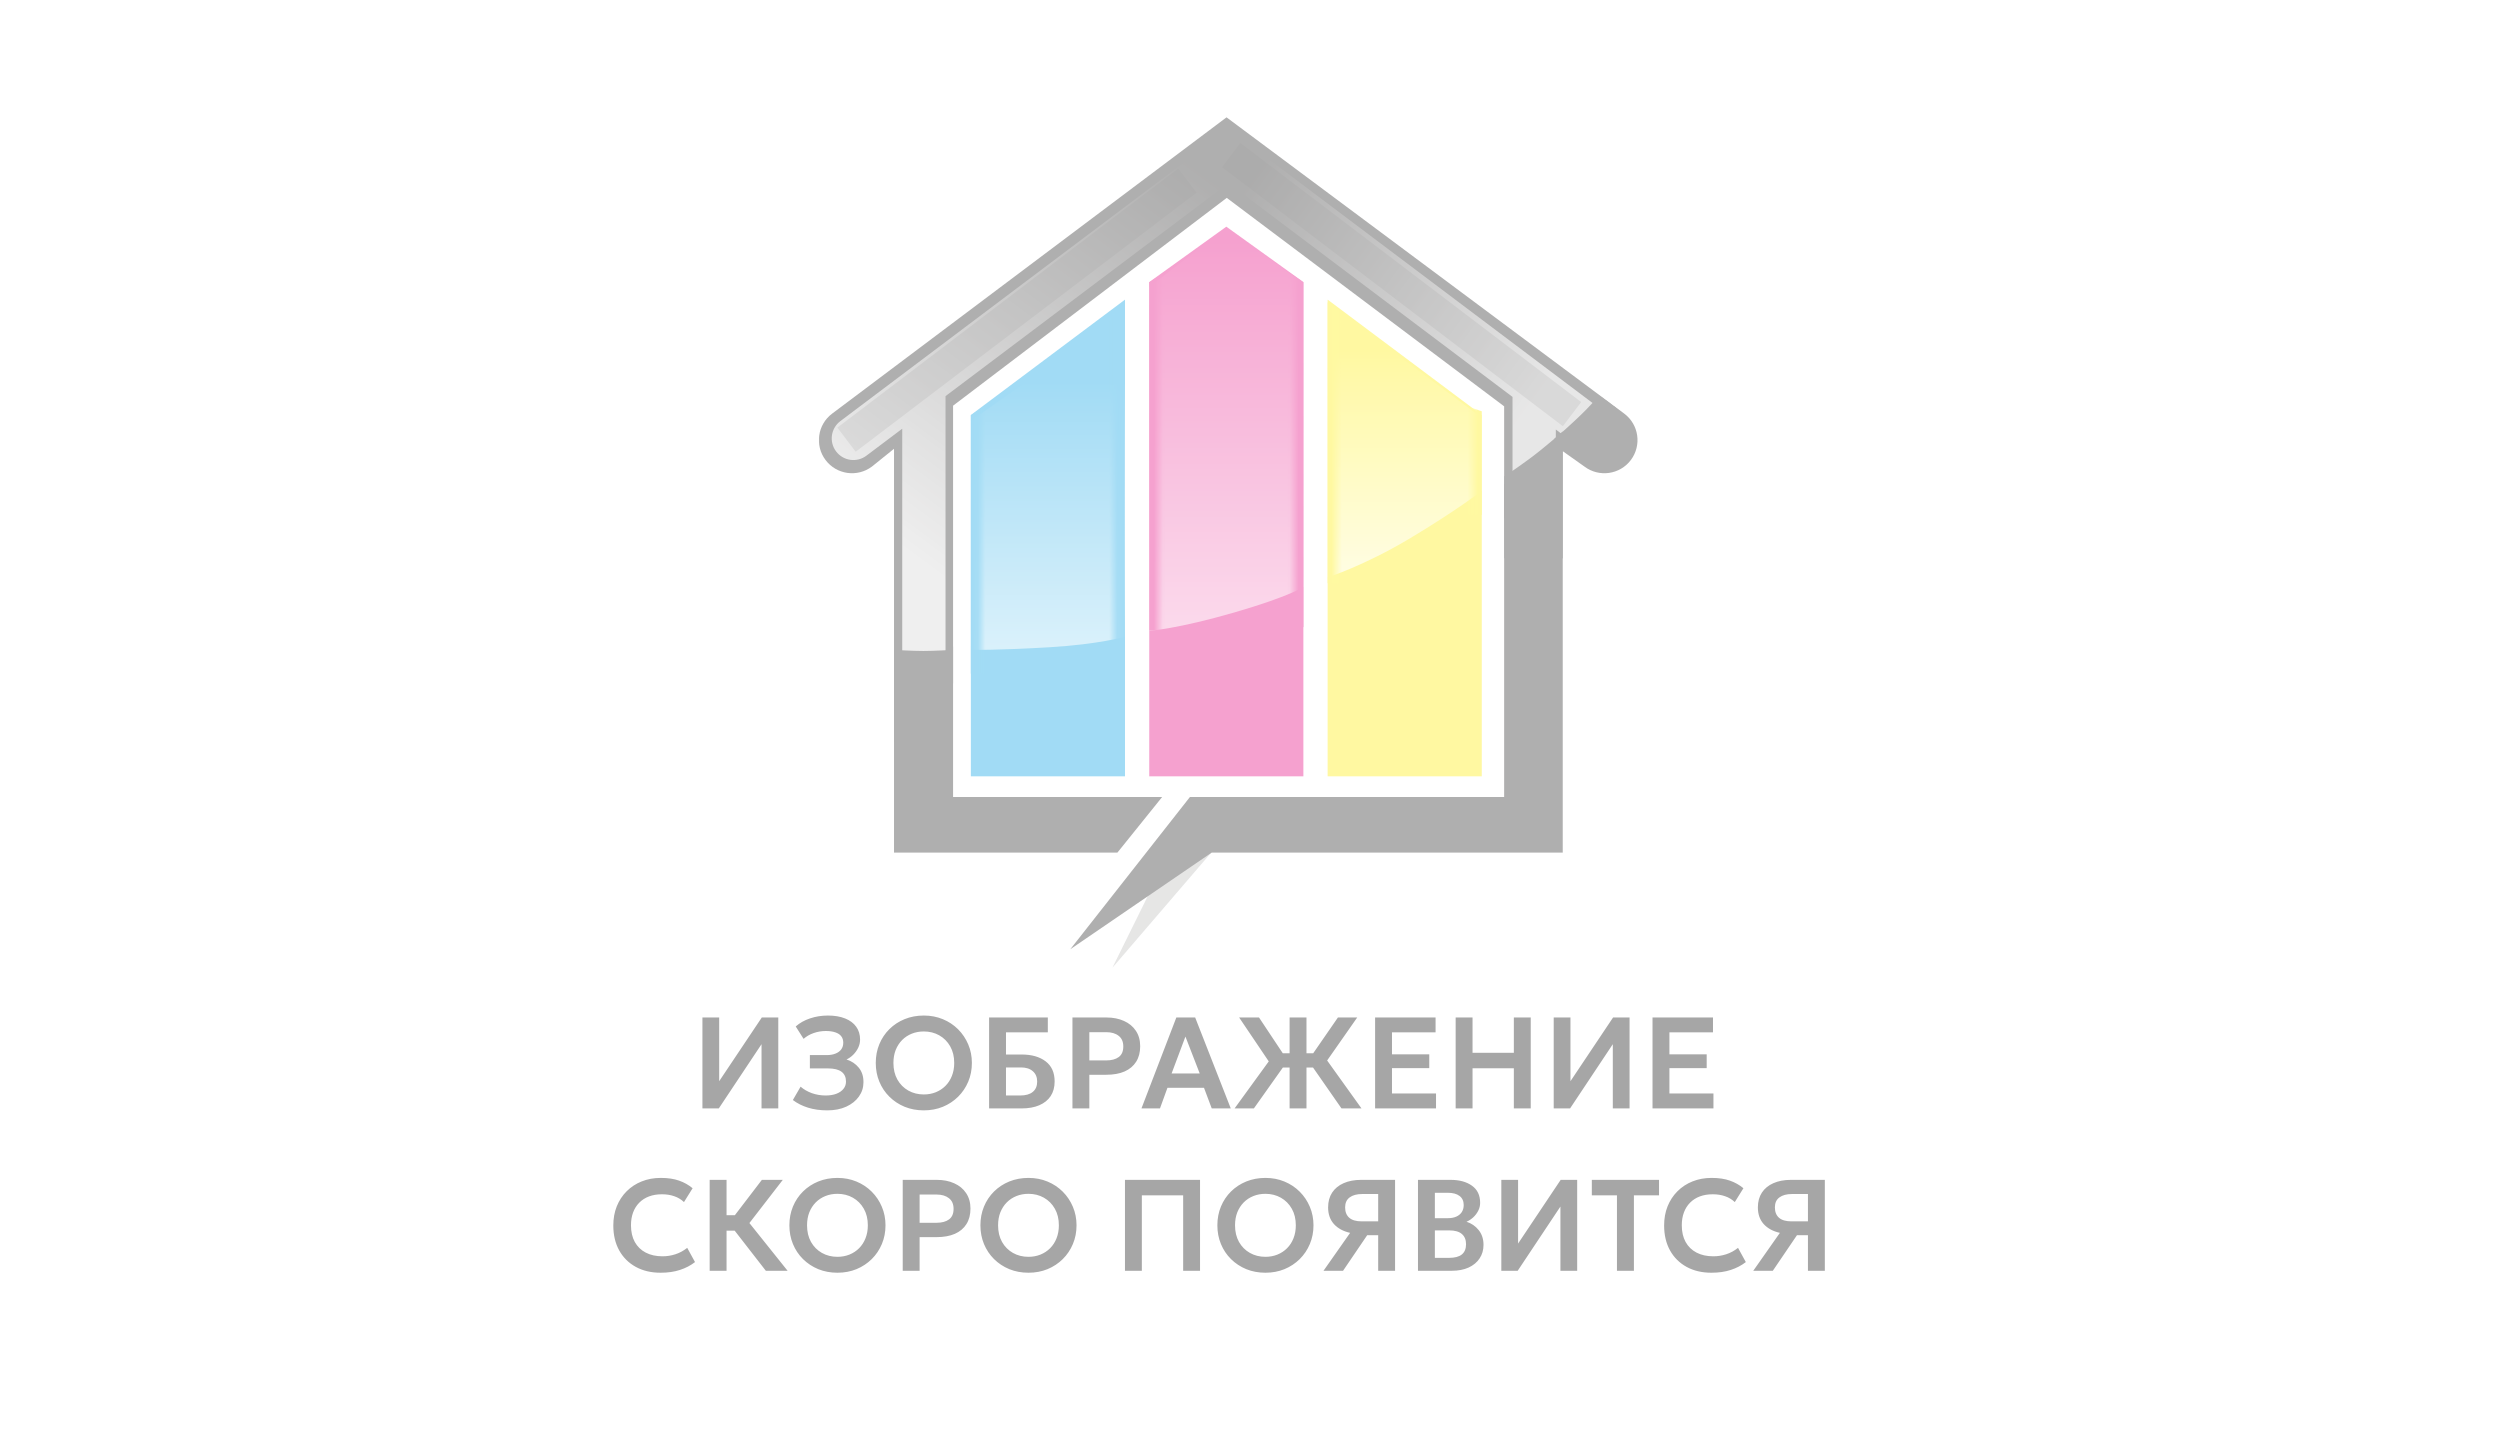 <svg width="5774" height="3305" viewBox="0 0 5774 3305" fill="none" xmlns="http://www.w3.org/2000/svg">
<g clip-path="url(#clip0_4800_325)">
<g opacity="0.37">
<mask id="mask0_4800_325" style="mask-type:luminance" maskUnits="userSpaceOnUse" x="1891" y="269" width="7588" height="1999">
<path d="M9479 269H1891.3V2267.14H9479V269Z" fill="white"/>
</mask>
<g mask="url(#mask0_4800_325)">
<g filter="url(#filter0_f_4800_325)">
<path d="M2569.19 2235.09L2752.29 1864.34L2838.54 1921.34L2569.19 2235.09Z" fill="#BABAB9"/>
</g>
<path fill-rule="evenodd" clip-rule="evenodd" d="M2832.8 271L3751.39 955.305C3785.19 980.661 3792.03 1028.61 3766.67 1062.4C3741.31 1096.19 3693.36 1103.02 3659.56 1077.67L3609.3 1042V1969.11H3591.21H3473.98H2798.53L2471.96 2192.37L2748.28 1840.74H3473.98V938.433L2833.3 457L2201.22 936.976V1840.74H2684.09L2580.81 1969.11H2201.22H2156.56H2064.8V1036.5L2013.73 1077.65C1979.93 1103.01 1931.98 1096.17 1906.62 1062.38C1881.26 1028.59 1888.1 980.645 1921.9 955.288L2832.8 271Z" fill="#262525"/>
<path fill-rule="evenodd" clip-rule="evenodd" d="M3721.33 938.695C3723.5 937.031 3726.55 937.182 3728.55 939.046L3756.02 964.771C3765.16 973.322 3765.48 987.71 3756.74 996.663L3697.98 1056.83C3683.99 1071.15 3661.43 1072.58 3645.74 1060.15L3610.68 1032.35C3607.83 1030.09 3607.87 1025.76 3610.75 1023.55L3721.33 938.695ZM2072.82 1500.27L2201.21 1493.64V1578.41H2072.82V1500.27ZM3602.37 1028.64C3552.12 1065.62 3524.05 1085.6 3473.98 1118.99V1197.12H3602.37V1028.64Z" fill="#262525"/>
<path d="M2670.12 1438.88C2800.01 1417.15 2872.14 1396.91 3005.06 1355.16V1589.57H2670.12V1438.88Z" fill="#E60182"/>
</g>
<path d="M2242.3 958.5L2598.3 692V1793H2242.3V958.5Z" fill="#019EE3"/>
<path d="M3422.3 958.5L3066.3 692V1793H3422.3V958.5Z" fill="#FFED00"/>
<path d="M3010.3 651.5L2832.3 523.5L2654.3 651.5V1793H3010.3V651.5Z" fill="#E5017D"/>
<path d="M2242.3 971.977L2598.3 722.5V1470.5C2598.3 1470.5 2540.3 1487.92 2423.3 1494.92C2306.3 1501.92 2242.3 1501 2242.3 1501V971.977Z" fill="url(#paint0_linear_4800_325)" fill-opacity="0.6"/>
<path d="M3066.3 699.5L3422.3 965V1134C3422.3 1134 3360.8 1181 3255.3 1244C3149.8 1307 3066.3 1333.5 3066.3 1333.5V699.5Z" fill="url(#paint1_linear_4800_325)" fill-opacity="0.7"/>
<path d="M2654.3 662.5L2833.8 525.5L3010.3 654.5V1355.5C3010.3 1355.5 2981.3 1376.58 2850.8 1414.5C2720.3 1452.42 2654.3 1457 2654.3 1457V662.5Z" fill="url(#paint2_linear_4800_325)" fill-opacity="0.6"/>
<path d="M2275.3 938.5L2242.3 959V1556H2275.3V938.5Z" fill="url(#paint3_linear_4800_325)"/>
<path d="M3095.3 716.393L3066.3 698V1347H3099.3L3095.3 716.393Z" fill="url(#paint4_linear_4800_325)"/>
<path d="M3387.3 938L3422.3 949.898V1189L3387.3 1189V938Z" fill="url(#paint5_linear_4800_325)"/>
<path d="M2562.3 740L2594.8 699.5L2598.3 1483H2562.3V740Z" fill="url(#paint6_linear_4800_325)"/>
<path d="M2974.3 627L3010.3 652V1448.5H2974.3V627Z" fill="url(#paint7_linear_4800_325)"/>
<path d="M2690.3 629L2654.3 652V1456.5H2690.3V629Z" fill="url(#paint8_linear_4800_325)"/>
<g filter="url(#filter1_f_4800_325)">
<path d="M1940.89 972.566C1918.83 989.175 1914.41 1020.52 1931.02 1042.58C1947.63 1064.64 1978.98 1069.06 2001.04 1052.46L1940.89 972.566ZM2083.81 1618.5C2083.81 1646.11 2106.19 1668.5 2133.81 1668.5C2161.42 1668.5 2183.81 1646.11 2183.81 1618.5L2083.81 1618.5ZM1970.97 1012.51L2001.04 1052.46L2829.9 428.438L2799.83 388.493L2769.76 348.547L1940.89 972.566L1970.97 1012.51ZM2133.81 1618.5L2183.81 1618.5L2183.8 903.996L2133.8 903.997L2083.8 903.997L2083.81 1618.5L2133.81 1618.5Z" fill="url(#paint9_linear_4800_325)" fill-opacity="0.8"/>
</g>
<g filter="url(#filter2_f_4800_325)">
<path d="M3736.3 974.48C3758.36 991.089 3762.78 1022.44 3746.17 1044.5C3729.56 1066.56 3698.21 1070.98 3676.15 1054.37L3736.3 974.48ZM3593.32 1110.18C3593.32 1137.8 3570.93 1160.19 3543.32 1160.19C3515.71 1160.19 3493.32 1137.8 3493.32 1110.19L3593.32 1110.18ZM3706.23 1014.42L3676.15 1054.37L2854.74 435.933L2884.81 395.989L2914.89 356.044L3736.3 974.48L3706.23 1014.42ZM3543.32 1110.19L3493.32 1110.19L3493.31 891.765L3543.31 891.762L3593.31 891.76L3593.32 1110.18L3543.32 1110.19Z" fill="url(#paint10_linear_4800_325)" fill-opacity="0.7"/>
</g>
<path d="M3474.3 1100C3474.3 1100 3499.8 1084 3535.3 1057.5C3570.8 1031 3609.3 996.5 3609.3 996.5V1289.5H3474.3V1100Z" fill="#262525"/>
<path d="M3589.29 1014.02C3589.29 1014.02 3601.81 1004.5 3638.31 970.5C3674.81 936.5 3693.31 913.5 3693.31 913.5C3693.31 913.5 3769.86 964 3777.31 996.502C3792.31 1062 3736.3 1090.6 3700.81 1090.5C3665.31 1090.4 3589.29 1014.02 3589.29 1014.02Z" fill="#262525"/>
<path d="M2066.3 1501C2066.3 1501 2106.82 1503.5 2132.8 1503.5C2158.79 1503.5 2199.3 1501 2199.3 1501V1714H2066.3V1501Z" fill="#262525"/>
<g filter="url(#filter3_f_4800_325)">
<line x1="1955.13" y1="1015.47" x2="2742.37" y2="417.136" stroke="black" stroke-opacity="0.2" stroke-width="70"/>
</g>
<g filter="url(#filter4_f_4800_325)">
<line y1="-35" x2="988.818" y2="-35" transform="matrix(-0.796 -0.605 -0.605 0.796 3609.55 984.338)" stroke="black" stroke-opacity="0.2" stroke-width="70"/>
</g>
</g>
<path opacity="0.35" d="M1622.33 2560V2350H1661.03V2497.15L1759.43 2350H1797.53V2560H1758.83V2411.65L1660.13 2560H1622.33ZM1910.7 2564.5C1894.5 2564.5 1879.75 2562.45 1866.45 2558.35C1853.15 2554.25 1841.4 2548.35 1831.2 2540.65L1849.05 2509.75C1856.25 2516.05 1864.9 2521.05 1875 2524.75C1885.2 2528.35 1895.85 2530.15 1906.95 2530.15C1916.55 2530.15 1924.85 2528.8 1931.85 2526.1C1938.85 2523.4 1944.25 2519.65 1948.05 2514.85C1951.95 2510.05 1953.9 2504.45 1953.9 2498.05C1953.9 2488.05 1950.5 2480.5 1943.7 2475.4C1936.9 2470.2 1926.35 2467.6 1912.05 2467.6H1870.5V2436.85H1909.05C1917.05 2436.85 1923.9 2435.7 1929.6 2433.4C1935.4 2431.1 1939.85 2427.85 1942.95 2423.65C1946.05 2419.35 1947.6 2414.2 1947.6 2408.2C1947.6 2402.3 1946.05 2397.35 1942.95 2393.35C1939.95 2389.35 1935.4 2386.35 1929.3 2384.35C1923.3 2382.25 1915.95 2381.2 1907.25 2381.2C1897.55 2381.2 1888.15 2382.8 1879.05 2386C1870.05 2389.2 1862.35 2393.65 1855.95 2399.35L1837.8 2370.7C1846.9 2362.6 1857.9 2356.4 1870.8 2352.1C1883.7 2347.7 1897.5 2345.5 1912.2 2345.5C1927.6 2345.5 1940.85 2347.75 1951.95 2352.25C1963.05 2356.65 1971.55 2363 1977.45 2371.3C1983.45 2379.6 1986.45 2389.55 1986.45 2401.15C1986.45 2407.55 1985 2413.8 1982.1 2419.9C1979.2 2425.9 1975.35 2431.3 1970.55 2436.1C1965.85 2440.8 1960.7 2444.4 1955.1 2446.9C1966.8 2450.7 1976.25 2457.05 1983.45 2465.95C1990.75 2474.85 1994.35 2486.05 1994.25 2499.55C1994.25 2511.75 1990.75 2522.75 1983.75 2532.55C1976.85 2542.35 1967.1 2550.15 1954.5 2555.95C1942 2561.65 1927.4 2564.5 1910.7 2564.5ZM2133.66 2564.5C2117.76 2564.5 2103.01 2561.75 2089.41 2556.25C2075.91 2550.65 2064.16 2542.9 2054.16 2533C2044.16 2523.1 2036.41 2511.5 2030.91 2498.2C2025.41 2484.9 2022.66 2470.5 2022.66 2455C2022.66 2439.4 2025.41 2424.95 2030.91 2411.65C2036.41 2398.35 2044.16 2386.75 2054.16 2376.85C2064.16 2366.95 2075.91 2359.25 2089.41 2353.75C2103.01 2348.25 2117.76 2345.5 2133.66 2345.5C2149.46 2345.5 2164.11 2348.3 2177.61 2353.9C2191.11 2359.5 2202.86 2367.3 2212.86 2377.3C2222.86 2387.3 2230.66 2398.95 2236.26 2412.25C2241.86 2425.45 2244.66 2439.7 2244.66 2455C2244.66 2470.5 2241.86 2484.9 2236.26 2498.2C2230.66 2511.5 2222.86 2523.1 2212.86 2533C2202.86 2542.9 2191.11 2550.65 2177.61 2556.25C2164.11 2561.75 2149.46 2564.5 2133.66 2564.5ZM2133.66 2527.75C2143.56 2527.75 2152.76 2526.05 2161.26 2522.65C2169.86 2519.15 2177.31 2514.25 2183.61 2507.95C2190.01 2501.55 2194.96 2493.9 2198.46 2485C2202.06 2476 2203.86 2466 2203.86 2455C2203.86 2440.3 2200.76 2427.5 2194.56 2416.6C2188.36 2405.7 2179.96 2397.25 2169.36 2391.25C2158.76 2385.25 2146.86 2382.25 2133.66 2382.25C2123.66 2382.25 2114.41 2383.95 2105.91 2387.35C2097.41 2390.75 2089.96 2395.65 2083.56 2402.05C2077.26 2408.45 2072.31 2416.1 2068.71 2425C2065.21 2433.9 2063.46 2443.9 2063.46 2455C2063.46 2469.7 2066.51 2482.5 2072.61 2493.4C2078.81 2504.3 2087.21 2512.75 2097.81 2518.75C2108.41 2524.75 2120.36 2527.75 2133.66 2527.75ZM2284.44 2560V2350H2420.04V2384.2H2323.44V2435.5H2359.59C2382.69 2435.5 2401.14 2440.75 2414.94 2451.25C2428.84 2461.75 2435.79 2477.25 2435.79 2497.75C2435.79 2510.95 2432.74 2522.2 2426.64 2531.5C2420.54 2540.7 2411.79 2547.75 2400.39 2552.65C2389.09 2557.55 2375.44 2560 2359.44 2560H2284.44ZM2323.44 2530.15H2356.44C2368.94 2530.15 2378.54 2527.4 2385.24 2521.9C2392.04 2516.4 2395.44 2508.45 2395.44 2498.05C2395.44 2487.95 2392.14 2480 2385.54 2474.2C2378.94 2468.3 2369.79 2465.35 2358.09 2465.35H2323.44V2530.15ZM2476.92 2560V2350H2555.67C2570.77 2350 2584.17 2352.65 2595.87 2357.95C2607.57 2363.15 2616.72 2370.7 2623.32 2380.6C2630.02 2390.5 2633.37 2402.4 2633.37 2416.3C2633.37 2430.4 2630.27 2442.35 2624.07 2452.15C2617.97 2461.95 2609.07 2469.45 2597.37 2474.65C2585.67 2479.75 2571.47 2482.3 2554.77 2482.3H2515.92V2560H2476.92ZM2515.92 2449.15H2554.62C2567.12 2449.15 2576.87 2446.55 2583.87 2441.35C2590.87 2436.15 2594.37 2428.05 2594.37 2417.05C2594.37 2406.05 2590.77 2397.8 2583.57 2392.3C2576.47 2386.7 2566.92 2383.9 2554.92 2383.9H2515.92V2449.15ZM2636.32 2560L2716.87 2350H2760.37L2842.57 2560H2798.62L2780.77 2512.45H2696.32L2679.07 2560H2636.32ZM2705.92 2479.3H2770.87L2737.87 2394.1L2705.92 2479.3ZM3098.31 2560L3021.36 2449.45L3090.06 2350H3134.61L3065.16 2449.3L3144.51 2560H3098.31ZM2851.41 2560L2930.31 2451.4L2861.91 2350H2907.81L2974.11 2449.75L2895.96 2560H2851.41ZM2978.46 2560V2465.65H2943.21V2432.65H2978.46V2350H3017.46V2432.65H3052.71V2465.65H3017.46V2560H2978.46ZM3175.94 2560V2350H3315.59V2384.2H3214.94V2435.05H3301.04V2467H3214.94V2525.5H3316.64V2560H3175.94ZM3361.98 2560V2350H3400.98V2431.6H3496.38V2350H3535.38V2560H3496.38V2467.3H3400.98V2560H3361.98ZM3588.44 2560V2350H3627.14V2497.15L3725.54 2350H3763.64V2560H3724.94V2411.65L3626.24 2560H3588.44ZM3816.67 2560V2350H3956.32V2384.2H3855.67V2435.05H3941.77V2467H3855.67V2525.5H3957.37V2560H3816.67ZM1525.71 2939.5C1503.91 2939.5 1484.81 2935 1468.41 2926C1452.01 2917 1439.26 2904.35 1430.16 2888.05C1421.06 2871.65 1416.51 2852.4 1416.51 2830.3C1416.51 2814.2 1419.16 2799.5 1424.46 2786.2C1429.86 2772.8 1437.46 2761.2 1447.26 2751.4C1457.16 2741.5 1468.76 2733.9 1482.06 2728.6C1495.46 2723.2 1510.16 2720.5 1526.16 2720.5C1542.66 2720.5 1556.76 2722.6 1568.46 2726.8C1580.16 2730.9 1590.56 2736.75 1599.66 2744.35L1579.71 2776.3C1573.31 2770.2 1565.81 2765.7 1557.21 2762.8C1548.71 2759.8 1539.26 2758.3 1528.86 2758.3C1517.76 2758.3 1507.81 2759.95 1499.01 2763.25C1490.21 2766.55 1482.71 2771.35 1476.51 2777.65C1470.31 2783.85 1465.56 2791.35 1462.26 2800.15C1458.96 2808.95 1457.31 2818.85 1457.31 2829.85C1457.31 2844.95 1460.26 2857.85 1466.16 2868.55C1472.06 2879.15 1480.46 2887.3 1491.36 2893C1502.26 2898.7 1515.21 2901.55 1530.21 2901.55C1540.31 2901.55 1550.16 2900 1559.76 2896.9C1569.46 2893.8 1578.61 2888.85 1587.21 2882.05L1605.21 2914.9C1595.21 2922.7 1583.61 2928.75 1570.41 2933.05C1557.31 2937.35 1542.41 2939.5 1525.71 2939.5ZM1768.78 2935L1683.28 2824.9L1759.63 2725H1807.93L1730.83 2824.75L1819.03 2935H1768.78ZM1639.03 2935V2725H1678.03V2806.6H1717.18V2842.3H1678.03V2935H1639.03ZM1934.15 2939.5C1918.25 2939.5 1903.5 2936.75 1889.9 2931.25C1876.4 2925.65 1864.65 2917.9 1854.65 2908C1844.65 2898.1 1836.9 2886.5 1831.4 2873.2C1825.9 2859.9 1823.15 2845.5 1823.15 2830C1823.15 2814.4 1825.9 2799.95 1831.4 2786.65C1836.9 2773.35 1844.65 2761.75 1854.65 2751.85C1864.65 2741.95 1876.4 2734.25 1889.9 2728.75C1903.5 2723.25 1918.25 2720.5 1934.15 2720.5C1949.95 2720.5 1964.6 2723.3 1978.1 2728.9C1991.6 2734.5 2003.35 2742.3 2013.35 2752.3C2023.35 2762.3 2031.15 2773.95 2036.75 2787.25C2042.35 2800.45 2045.15 2814.7 2045.15 2830C2045.15 2845.5 2042.35 2859.9 2036.75 2873.2C2031.15 2886.5 2023.35 2898.1 2013.35 2908C2003.35 2917.9 1991.6 2925.65 1978.1 2931.25C1964.6 2936.75 1949.95 2939.5 1934.15 2939.5ZM1934.15 2902.75C1944.05 2902.75 1953.25 2901.05 1961.75 2897.65C1970.35 2894.15 1977.8 2889.25 1984.1 2882.95C1990.5 2876.55 1995.45 2868.9 1998.95 2860C2002.55 2851 2004.35 2841 2004.35 2830C2004.35 2815.3 2001.25 2802.5 1995.05 2791.6C1988.85 2780.7 1980.45 2772.25 1969.85 2766.25C1959.25 2760.25 1947.35 2757.25 1934.15 2757.25C1924.15 2757.25 1914.9 2758.95 1906.4 2762.35C1897.9 2765.75 1890.45 2770.65 1884.05 2777.05C1877.75 2783.45 1872.8 2791.1 1869.2 2800C1865.7 2808.9 1863.95 2818.9 1863.95 2830C1863.95 2844.7 1867 2857.5 1873.1 2868.4C1879.3 2879.3 1887.7 2887.75 1898.3 2893.75C1908.9 2899.75 1920.85 2902.75 1934.15 2902.75ZM2084.93 2935V2725H2163.68C2178.78 2725 2192.18 2727.65 2203.88 2732.95C2215.58 2738.15 2224.73 2745.7 2231.33 2755.6C2238.03 2765.5 2241.38 2777.4 2241.38 2791.3C2241.38 2805.4 2238.28 2817.35 2232.08 2827.15C2225.98 2836.95 2217.08 2844.45 2205.38 2849.65C2193.68 2854.75 2179.48 2857.3 2162.78 2857.3H2123.93V2935H2084.93ZM2123.93 2824.15H2162.63C2175.13 2824.15 2184.88 2821.55 2191.88 2816.35C2198.88 2811.15 2202.38 2803.05 2202.38 2792.05C2202.38 2781.05 2198.78 2772.8 2191.58 2767.3C2184.48 2761.7 2174.93 2758.9 2162.93 2758.9H2123.93V2824.15ZM2375.36 2939.5C2359.46 2939.5 2344.71 2936.75 2331.11 2931.25C2317.61 2925.65 2305.86 2917.9 2295.86 2908C2285.86 2898.1 2278.11 2886.5 2272.61 2873.2C2267.11 2859.9 2264.36 2845.5 2264.36 2830C2264.36 2814.4 2267.11 2799.95 2272.61 2786.65C2278.11 2773.35 2285.86 2761.75 2295.86 2751.85C2305.86 2741.95 2317.61 2734.25 2331.11 2728.75C2344.71 2723.25 2359.46 2720.5 2375.36 2720.5C2391.16 2720.5 2405.81 2723.3 2419.31 2728.9C2432.81 2734.5 2444.56 2742.3 2454.56 2752.3C2464.56 2762.3 2472.36 2773.95 2477.96 2787.25C2483.56 2800.45 2486.36 2814.7 2486.36 2830C2486.36 2845.5 2483.56 2859.9 2477.96 2873.2C2472.36 2886.5 2464.56 2898.1 2454.56 2908C2444.56 2917.9 2432.81 2925.65 2419.31 2931.25C2405.81 2936.75 2391.16 2939.5 2375.36 2939.5ZM2375.36 2902.75C2385.26 2902.75 2394.46 2901.05 2402.96 2897.65C2411.56 2894.15 2419.01 2889.25 2425.31 2882.95C2431.71 2876.55 2436.66 2868.9 2440.16 2860C2443.76 2851 2445.56 2841 2445.56 2830C2445.56 2815.3 2442.46 2802.5 2436.26 2791.6C2430.06 2780.7 2421.66 2772.25 2411.06 2766.25C2400.46 2760.25 2388.56 2757.25 2375.36 2757.25C2365.36 2757.25 2356.11 2758.95 2347.61 2762.35C2339.11 2765.75 2331.66 2770.65 2325.26 2777.05C2318.96 2783.45 2314.01 2791.1 2310.41 2800C2306.91 2808.9 2305.16 2818.9 2305.16 2830C2305.16 2844.7 2308.21 2857.5 2314.31 2868.4C2320.51 2879.3 2328.91 2887.75 2339.51 2893.75C2350.11 2899.75 2362.06 2902.75 2375.36 2902.75ZM2598.21 2935V2725H2771.61V2935H2732.61V2760.7H2637.21V2935H2598.21ZM2922.62 2939.5C2906.72 2939.5 2891.97 2936.75 2878.37 2931.25C2864.87 2925.65 2853.12 2917.9 2843.12 2908C2833.12 2898.1 2825.37 2886.5 2819.87 2873.2C2814.37 2859.9 2811.62 2845.5 2811.62 2830C2811.62 2814.4 2814.37 2799.95 2819.87 2786.65C2825.37 2773.35 2833.12 2761.75 2843.12 2751.85C2853.12 2741.95 2864.87 2734.25 2878.37 2728.75C2891.97 2723.25 2906.72 2720.5 2922.62 2720.5C2938.42 2720.5 2953.07 2723.3 2966.57 2728.9C2980.07 2734.5 2991.82 2742.3 3001.82 2752.3C3011.82 2762.3 3019.62 2773.95 3025.22 2787.25C3030.82 2800.45 3033.62 2814.7 3033.62 2830C3033.62 2845.5 3030.82 2859.9 3025.22 2873.2C3019.62 2886.5 3011.82 2898.1 3001.82 2908C2991.82 2917.9 2980.07 2925.65 2966.57 2931.25C2953.07 2936.75 2938.42 2939.5 2922.62 2939.5ZM2922.62 2902.75C2932.52 2902.75 2941.72 2901.05 2950.22 2897.65C2958.82 2894.15 2966.27 2889.25 2972.57 2882.95C2978.97 2876.55 2983.92 2868.9 2987.42 2860C2991.02 2851 2992.82 2841 2992.82 2830C2992.82 2815.3 2989.72 2802.5 2983.52 2791.6C2977.32 2780.7 2968.92 2772.25 2958.32 2766.25C2947.72 2760.25 2935.82 2757.25 2922.62 2757.25C2912.62 2757.25 2903.37 2758.95 2894.87 2762.35C2886.37 2765.75 2878.92 2770.65 2872.52 2777.05C2866.22 2783.45 2861.27 2791.1 2857.67 2800C2854.17 2808.9 2852.42 2818.9 2852.42 2830C2852.42 2844.7 2855.47 2857.5 2861.57 2868.4C2867.77 2879.3 2876.17 2887.75 2886.77 2893.75C2897.37 2899.75 2909.32 2902.75 2922.62 2902.75ZM3056.75 2935L3118.25 2847.4C3102.25 2843.8 3089.75 2837 3080.75 2827C3071.85 2817 3067.4 2804.2 3067.4 2788.6C3067.4 2775.3 3070.5 2763.9 3076.7 2754.4C3083 2744.9 3091.85 2737.65 3103.25 2732.65C3114.75 2727.55 3128.25 2725 3143.75 2725H3222.05V2935H3183.05V2852.8H3157.7L3101.9 2935H3056.75ZM3144.65 2820.85H3183.05V2757.7H3146.3C3133.9 2757.7 3124.2 2760.3 3117.2 2765.5C3110.2 2770.6 3106.7 2778.3 3106.7 2788.6C3106.7 2799 3109.9 2807 3116.3 2812.6C3122.7 2818.1 3132.15 2820.85 3144.65 2820.85ZM3274.97 2935V2725H3350.12C3370.62 2725 3387.12 2729.5 3399.62 2738.5C3412.22 2747.4 3418.52 2760.6 3418.52 2778.1C3418.52 2784.6 3417.02 2790.75 3414.02 2796.55C3411.02 2802.35 3407.12 2807.45 3402.32 2811.85C3397.52 2816.15 3392.42 2819.45 3387.02 2821.75C3398.42 2825.35 3407.82 2831.8 3415.22 2841.1C3422.62 2850.4 3426.32 2861.75 3426.32 2875.15C3426.32 2886.95 3423.32 2897.35 3417.32 2906.35C3411.42 2915.35 3402.97 2922.4 3391.97 2927.5C3380.97 2932.5 3367.97 2935 3352.97 2935H3274.97ZM3313.97 2905.15H3346.82C3359.92 2905.15 3369.72 2902.55 3376.22 2897.35C3382.72 2892.05 3385.97 2884.15 3385.97 2873.65C3385.97 2863.35 3382.72 2855.45 3376.22 2849.95C3369.82 2844.45 3360.07 2841.7 3346.97 2841.7H3313.97V2905.15ZM3313.97 2813.5H3344.42C3351.72 2813.5 3358.07 2812.3 3363.47 2809.9C3368.87 2807.5 3373.07 2804.05 3376.07 2799.55C3379.07 2794.95 3380.57 2789.5 3380.57 2783.2C3380.57 2774 3377.37 2767 3370.97 2762.2C3364.67 2757.3 3355.62 2754.85 3343.82 2754.85H3313.97V2813.5ZM3467.45 2935V2725H3506.15V2872.15L3604.55 2725H3642.65V2935H3603.95V2786.65L3505.25 2935H3467.45ZM3734.52 2935V2760.7H3676.47V2725H3831.72V2760.7H3773.67V2935H3734.52ZM3952.66 2939.5C3930.86 2939.5 3911.76 2935 3895.36 2926C3878.96 2917 3866.21 2904.35 3857.11 2888.05C3848.01 2871.65 3843.46 2852.4 3843.46 2830.3C3843.46 2814.2 3846.11 2799.5 3851.41 2786.2C3856.81 2772.8 3864.41 2761.2 3874.21 2751.4C3884.11 2741.5 3895.71 2733.9 3909.01 2728.6C3922.41 2723.2 3937.11 2720.5 3953.11 2720.5C3969.61 2720.5 3983.71 2722.6 3995.41 2726.8C4007.11 2730.9 4017.51 2736.75 4026.61 2744.35L4006.66 2776.3C4000.26 2770.2 3992.76 2765.7 3984.16 2762.8C3975.66 2759.8 3966.21 2758.3 3955.81 2758.3C3944.71 2758.3 3934.76 2759.95 3925.96 2763.25C3917.16 2766.55 3909.66 2771.35 3903.46 2777.65C3897.26 2783.85 3892.51 2791.35 3889.21 2800.15C3885.91 2808.95 3884.26 2818.85 3884.26 2829.85C3884.26 2844.95 3887.21 2857.85 3893.11 2868.55C3899.01 2879.15 3907.41 2887.3 3918.31 2893C3929.21 2898.7 3942.16 2901.55 3957.16 2901.55C3967.26 2901.55 3977.11 2900 3986.71 2896.9C3996.41 2893.8 4005.56 2888.85 4014.16 2882.05L4032.16 2914.9C4022.16 2922.7 4010.56 2928.75 3997.36 2933.05C3984.26 2937.35 3969.36 2939.5 3952.66 2939.5ZM4049.33 2935L4110.83 2847.4C4094.83 2843.8 4082.33 2837 4073.33 2827C4064.43 2817 4059.98 2804.2 4059.98 2788.6C4059.98 2775.3 4063.08 2763.9 4069.28 2754.4C4075.58 2744.9 4084.43 2737.65 4095.83 2732.65C4107.33 2727.55 4120.83 2725 4136.33 2725H4214.63V2935H4175.63V2852.8H4150.28L4094.48 2935H4049.33ZM4137.23 2820.85H4175.63V2757.7H4138.88C4126.48 2757.7 4116.78 2760.3 4109.78 2765.5C4102.78 2770.6 4099.28 2778.3 4099.28 2788.6C4099.28 2799 4102.48 2807 4108.88 2812.6C4115.28 2818.1 4124.73 2820.85 4137.23 2820.85Z" fill="black"/>
</g>
<defs>
<filter id="filter0_f_4800_325" x="2565.19" y="1860.34" width="277.348" height="378.744" filterUnits="userSpaceOnUse" color-interpolation-filters="sRGB">
<feFlood flood-opacity="0" result="BackgroundImageFix"/>
<feBlend mode="normal" in="SourceGraphic" in2="BackgroundImageFix" result="shape"/>
<feGaussianBlur stdDeviation="2" result="effect1_foregroundBlur_4800_325"/>
</filter>
<filter id="filter1_f_4800_325" x="1905.96" y="333.547" width="938.941" height="1349.95" filterUnits="userSpaceOnUse" color-interpolation-filters="sRGB">
<feFlood flood-opacity="0" result="BackgroundImageFix"/>
<feBlend mode="normal" in="SourceGraphic" in2="BackgroundImageFix" result="shape"/>
<feGaussianBlur stdDeviation="7.5" result="effect1_foregroundBlur_4800_325"/>
</filter>
<filter id="filter2_f_4800_325" x="2839.74" y="341.045" width="931.492" height="834.143" filterUnits="userSpaceOnUse" color-interpolation-filters="sRGB">
<feFlood flood-opacity="0" result="BackgroundImageFix"/>
<feBlend mode="normal" in="SourceGraphic" in2="BackgroundImageFix" result="shape"/>
<feGaussianBlur stdDeviation="7.5" result="effect1_foregroundBlur_4800_325"/>
</filter>
<filter id="filter3_f_4800_325" x="1873.95" y="329.27" width="949.598" height="774.068" filterUnits="userSpaceOnUse" color-interpolation-filters="sRGB">
<feFlood flood-opacity="0" result="BackgroundImageFix"/>
<feBlend mode="normal" in="SourceGraphic" in2="BackgroundImageFix" result="shape"/>
<feGaussianBlur stdDeviation="30" result="effect1_foregroundBlur_4800_325"/>
</filter>
<filter id="filter4_f_4800_325" x="2762.31" y="270.27" width="949.598" height="774.068" filterUnits="userSpaceOnUse" color-interpolation-filters="sRGB">
<feFlood flood-opacity="0" result="BackgroundImageFix"/>
<feBlend mode="normal" in="SourceGraphic" in2="BackgroundImageFix" result="shape"/>
<feGaussianBlur stdDeviation="30" result="effect1_foregroundBlur_4800_325"/>
</filter>
<linearGradient id="paint0_linear_4800_325" x1="2420.3" y1="884" x2="2420.3" y2="1494.92" gradientUnits="userSpaceOnUse">
<stop stop-color="white" stop-opacity="0"/>
<stop offset="1" stop-color="white"/>
</linearGradient>
<linearGradient id="paint1_linear_4800_325" x1="3244.3" y1="807.476" x2="3244.3" y2="1330.42" gradientUnits="userSpaceOnUse">
<stop stop-color="white" stop-opacity="0"/>
<stop offset="1" stop-color="white"/>
</linearGradient>
<linearGradient id="paint2_linear_4800_325" x1="2832.3" y1="560.5" x2="2832.3" y2="1452.42" gradientUnits="userSpaceOnUse">
<stop stop-color="white" stop-opacity="0"/>
<stop offset="1" stop-color="white"/>
</linearGradient>
<linearGradient id="paint3_linear_4800_325" x1="2242.3" y1="1331.5" x2="2274.62" y2="1331.5" gradientUnits="userSpaceOnUse">
<stop stop-color="#019EE3"/>
<stop offset="0.52" stop-color="#019EE3" stop-opacity="0.88"/>
<stop offset="1" stop-color="#019FE3" stop-opacity="0.05"/>
</linearGradient>
<linearGradient id="paint4_linear_4800_325" x1="3066.3" y1="1363" x2="3099.3" y2="1363" gradientUnits="userSpaceOnUse">
<stop stop-color="#FFED00"/>
<stop offset="0.286" stop-color="#FFED00"/>
<stop offset="1" stop-color="#FFEF00" stop-opacity="0"/>
</linearGradient>
<linearGradient id="paint5_linear_4800_325" x1="3422.3" y1="1194.89" x2="3389.3" y2="1194.89" gradientUnits="userSpaceOnUse">
<stop stop-color="#FFED00"/>
<stop offset="0.286" stop-color="#FFED00"/>
<stop offset="1" stop-color="#FFEF00" stop-opacity="0"/>
</linearGradient>
<linearGradient id="paint6_linear_4800_325" x1="2598.3" y1="1203.6" x2="2563.05" y2="1203.6" gradientUnits="userSpaceOnUse">
<stop stop-color="#019EE3"/>
<stop offset="0.52" stop-color="#019EE3" stop-opacity="0.88"/>
<stop offset="1" stop-color="#019FE3" stop-opacity="0.05"/>
</linearGradient>
<linearGradient id="paint7_linear_4800_325" x1="3010.3" y1="1169.1" x2="2975.05" y2="1169.1" gradientUnits="userSpaceOnUse">
<stop stop-color="#E5017D"/>
<stop offset="0.317" stop-color="#E5017D"/>
<stop offset="0.9" stop-color="#E5017D" stop-opacity="0.04"/>
</linearGradient>
<linearGradient id="paint8_linear_4800_325" x1="2654.3" y1="1177.1" x2="2689.55" y2="1177.1" gradientUnits="userSpaceOnUse">
<stop stop-color="#E5017D"/>
<stop offset="0.317" stop-color="#E5017D"/>
<stop offset="0.9" stop-color="#E5017D" stop-opacity="0.04"/>
</linearGradient>
<linearGradient id="paint9_linear_4800_325" x1="2029.81" y1="1454.5" x2="2806.84" y2="399.497" gradientUnits="userSpaceOnUse">
<stop stop-color="white"/>
<stop offset="0.139" stop-color="white"/>
<stop offset="0.323" stop-color="white" stop-opacity="0.784"/>
<stop offset="0.989" stop-color="white" stop-opacity="0"/>
</linearGradient>
<linearGradient id="paint10_linear_4800_325" x1="3705.92" y1="1014.83" x2="2879.55" y2="407.07" gradientUnits="userSpaceOnUse">
<stop stop-color="white"/>
<stop offset="0.18" stop-color="white"/>
<stop offset="0.989" stop-color="white" stop-opacity="0"/>
</linearGradient>
<clipPath id="clip0_4800_325">
<rect width="5774" height="3305" fill="white"/>
</clipPath>
</defs>
</svg>
